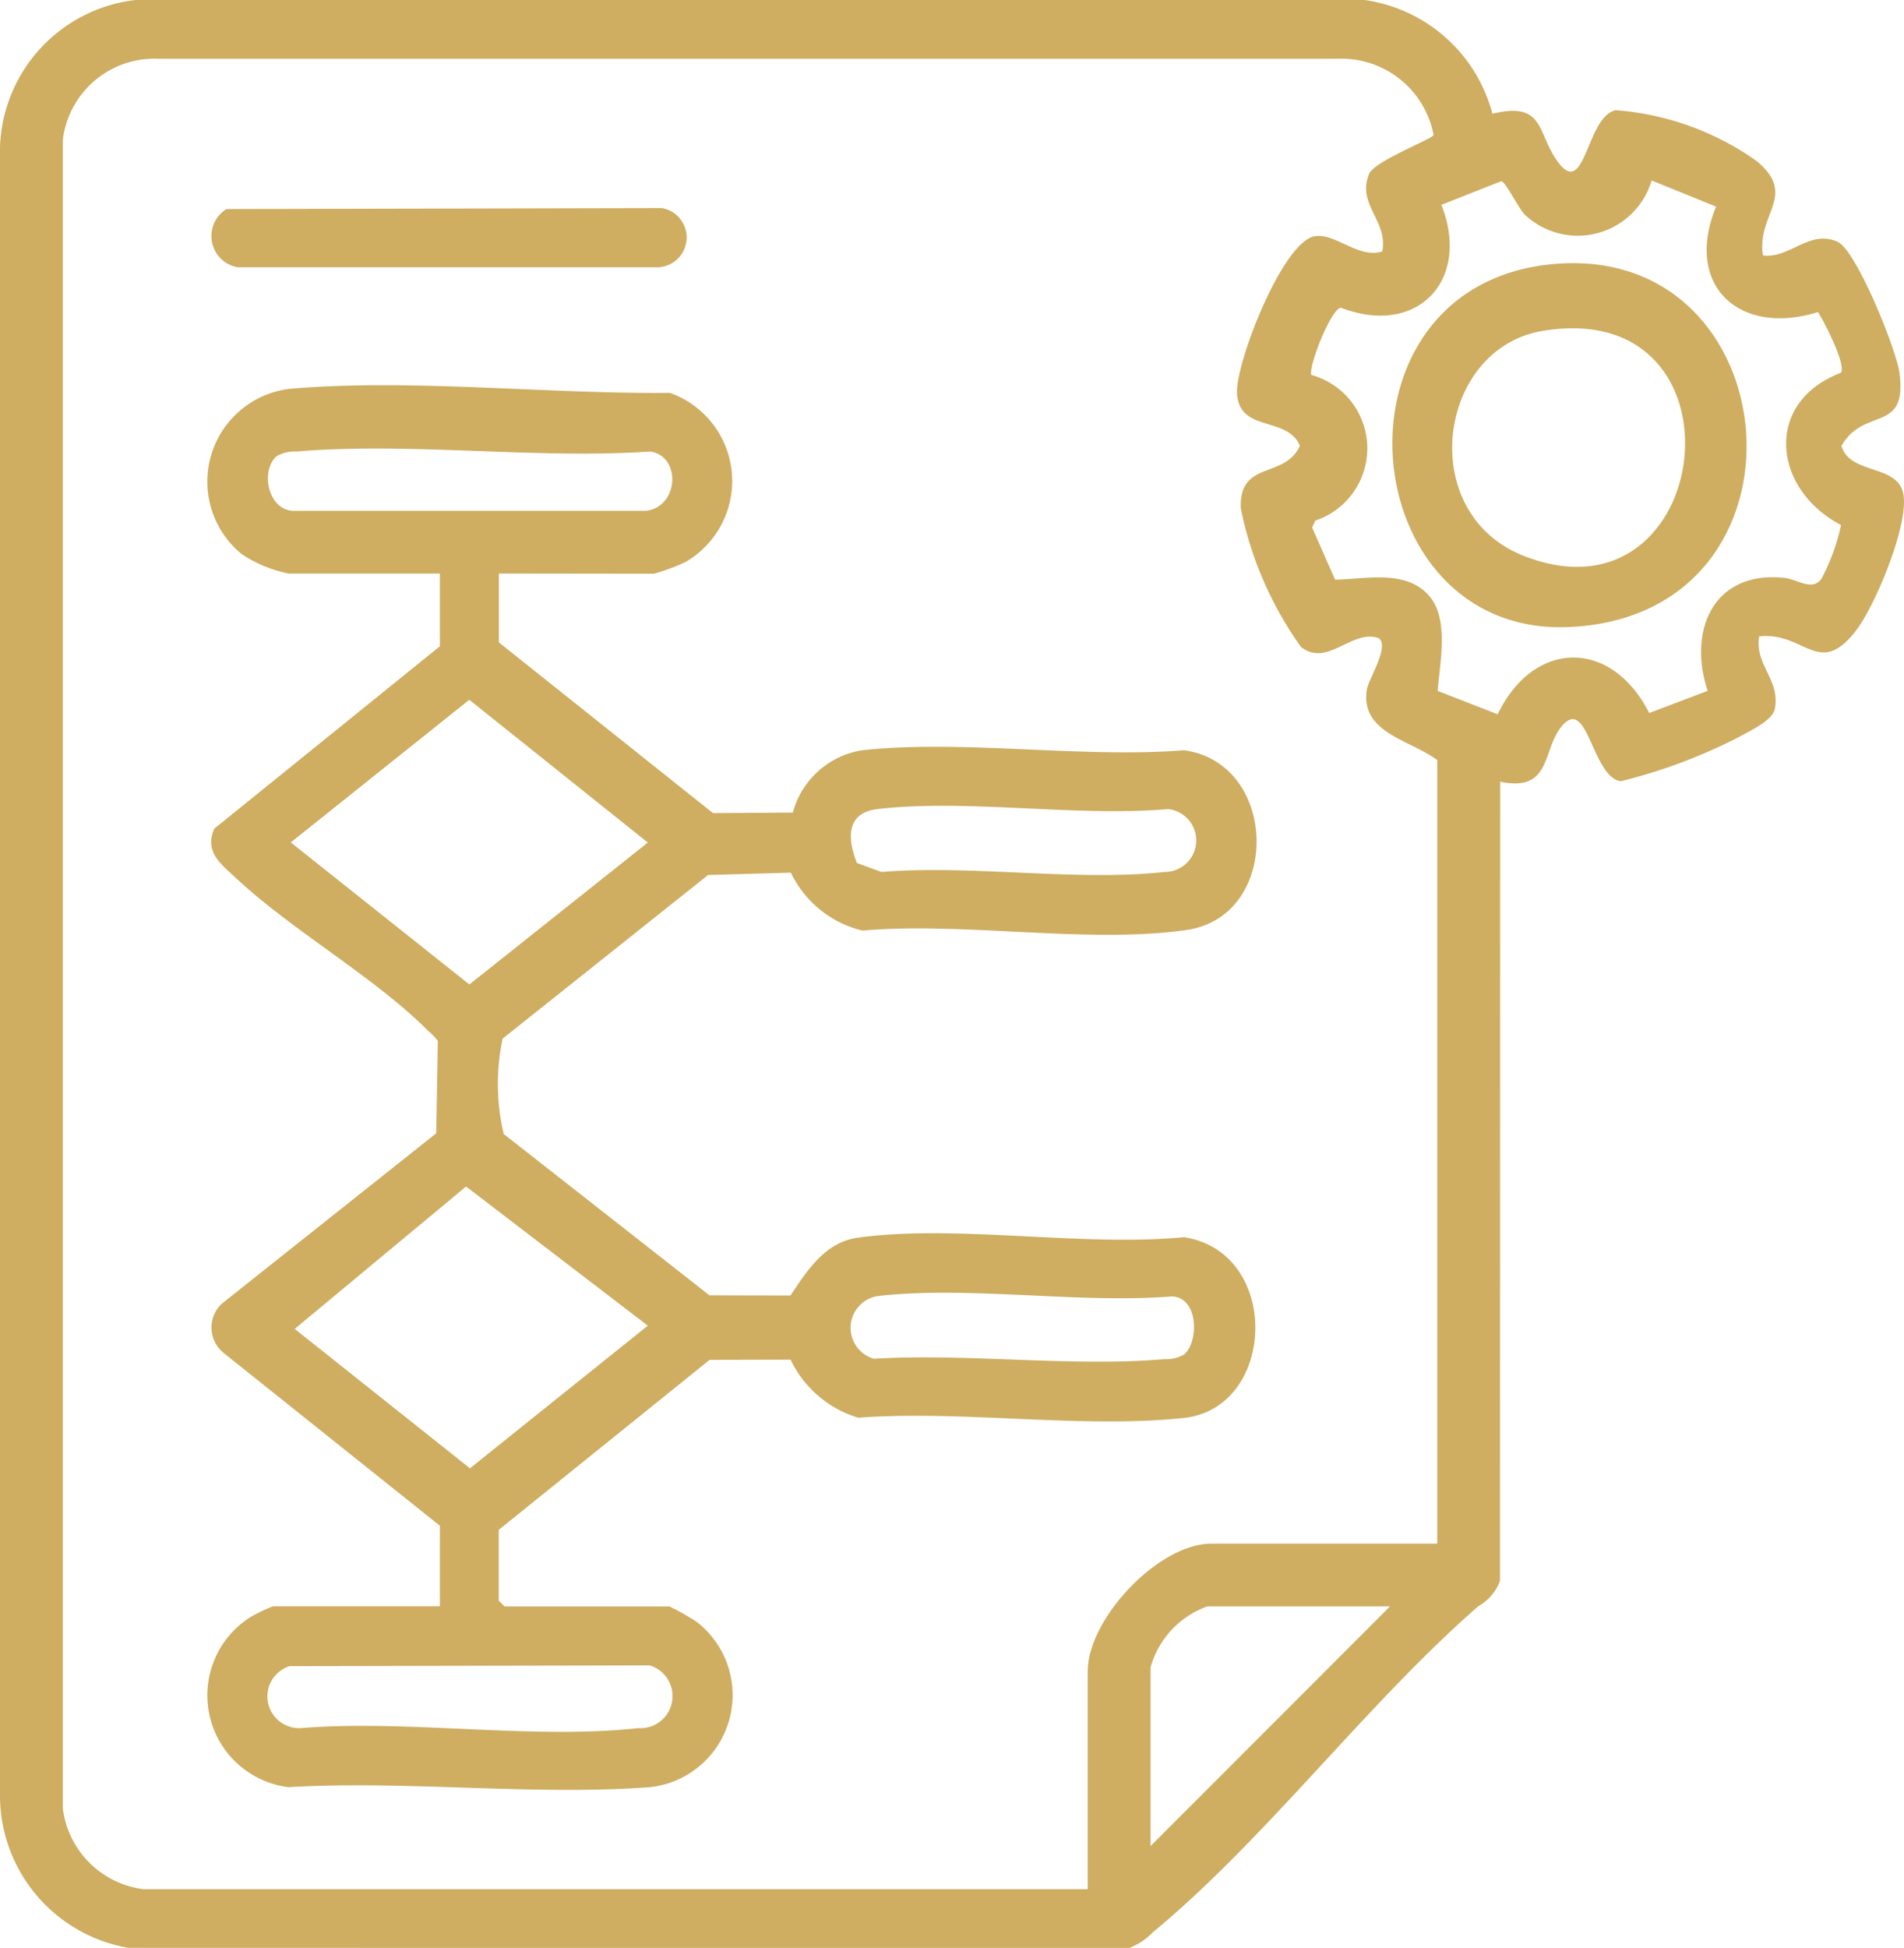 <svg id="_1" data-name="1" xmlns="http://www.w3.org/2000/svg" xmlns:xlink="http://www.w3.org/1999/xlink" width="48.888" height="50" viewBox="0 0 48.888 50">
  <defs>
    <clipPath id="clip-path">
      <rect id="Rectangle_8063" data-name="Rectangle 8063" width="48.888" height="50" fill="none"/>
    </clipPath>
  </defs>
  <g id="Group_18643" data-name="Group 18643" clip-path="url(#clip-path)">
    <path id="Path_65791" data-name="Path 65791" d="M38.514,40.579a1.228,1.228,0,0,1-.556.65c-2.867,2.5-5.47,5.989-8.363,8.375a1.6,1.6,0,0,1-.612.4l-25.69-.006A3.971,3.971,0,0,1,0,46.129V3.78A3.932,3.932,0,0,1,3.479,0L35.035,0A3.969,3.969,0,0,1,38.32,2.92c1.3-.316,1.145.428,1.621,1.15.771,1.17.768-1.089,1.548-1.241a7.182,7.182,0,0,1,3.624,1.311c1.049.884-.015,1.348.154,2.417.686.089,1.193-.676,1.914-.351.486.219,1.508,2.765,1.588,3.35.217,1.591-.893.861-1.488,1.89.213.722,1.356.479,1.57,1.154.231.727-.7,2.942-1.181,3.567-.967,1.268-1.317.043-2.5.168-.124.727.55,1.119.4,1.863-.059.3-.626.552-.9.71a13.916,13.916,0,0,1-3.053,1.145c-.746-.1-.848-2.244-1.531-1.394-.49.61-.25,1.68-1.567,1.406ZM3.684,48.493H27.929V42.9c0-1.343,1.813-3.276,3.175-3.276h5.8V19.51c-.7-.521-1.984-.7-1.808-1.809.043-.273.6-1.124.3-1.322-.678-.239-1.316.762-1.992.227a9.279,9.279,0,0,1-1.544-3.553c-.054-1.249,1.117-.745,1.518-1.609-.331-.774-1.532-.336-1.615-1.32-.064-.757,1.161-3.908,1.988-4.058.528-.1,1.129.587,1.741.388.156-.786-.667-1.207-.336-1.993.136-.325,1.634-.9,1.654-.995a2.407,2.407,0,0,0-2.473-1.957H4.083A2.37,2.37,0,0,0,1.614,3.578V46.43a2.386,2.386,0,0,0,2.071,2.063M39.155,5.512c-.173-.175-.482-.826-.606-.862l-1.539.608c.763,1.934-.617,3.4-2.581,2.64-.249.025-.824,1.472-.762,1.725a1.955,1.955,0,0,1,.106,3.74l-.082.18.589,1.336c.788-.009,1.825-.276,2.423.424.509.6.265,1.717.211,2.432l1.541.6c.936-1.933,2.923-1.94,3.892-.032l1.5-.57c-.516-1.549.149-3.09,1.962-2.9.35.036.714.351.957.028a5.265,5.265,0,0,0,.505-1.384c-1.755-.916-2-3.149,0-3.909.134-.21-.428-1.306-.592-1.558-2.01.629-3.452-.671-2.616-2.706l-1.655-.672a1.978,1.978,0,0,1-3.254.88M35.691,41.234H31A2.325,2.325,0,0,0,29.542,42.8v4.587Z" fill="#cfad61"/>
    <path id="Path_65792" data-name="Path 65792" d="M46.974,78.233V80l5.5,4.383,2.049-.014a2.2,2.2,0,0,1,1.78-1.6c2.578-.279,5.637.209,8.267,0,2.435.336,2.5,4.254.074,4.611-2.5.368-5.75-.213-8.332.018a2.747,2.747,0,0,1-1.839-1.487l-2.126.06-5.275,4.2A5.586,5.586,0,0,0,47.1,92.62l5.283,4.141,2.08.005c.432-.649.888-1.371,1.739-1.487,2.524-.345,5.759.241,8.361-.011,2.507.379,2.387,4.382,0,4.64-2.605.281-5.7-.206-8.361-.006a2.829,2.829,0,0,1-1.736-1.49l-2.08.005-5.415,4.364v1.815l.151.151h4.234a6.309,6.309,0,0,1,.705.4,2.377,2.377,0,0,1-1.205,4.238c-2.993.224-6.26-.179-9.283,0A2.375,2.375,0,0,1,40.629,105a4.106,4.106,0,0,1,.548-.258h4.284v-2.067l-5.548-4.432a.837.837,0,0,1-.051-1.268l5.505-4.374.041-2.374a1.67,1.67,0,0,0-.248-.255c-1.372-1.38-3.488-2.568-4.942-3.929-.389-.364-.806-.661-.551-1.26L45.461,80.1V78.233H41.58a3.335,3.335,0,0,1-1.209-.5,2.4,2.4,0,0,1,1.205-4.238c3.072-.275,6.684.135,9.788.1a2.4,2.4,0,0,1,.4,4.343,5.033,5.033,0,0,1-.81.3Zm-5.72-3c-.4.381-.206,1.351.423,1.39h9.083c.852-.113.893-1.416.1-1.522-2.937.2-6.182-.247-9.082,0a.9.9,0,0,0-.525.131m4.963,6.241-4.584,3.662,4.586,3.646L50.8,85.138Zm9.957,4.191.627.23c2.308-.191,5,.247,7.26,0a.81.81,0,0,0,.1-1.615c-2.357.206-5.162-.268-7.464,0-.807.094-.777.757-.526,1.388m-10.037,8.3-4.4,3.655,4.5,3.579L50.8,97.539Zm18.453,4.3c.364-.342.352-1.457-.333-1.479-2.384.192-5.228-.279-7.556-.008a.826.826,0,0,0-.093,1.609c2.409-.145,5.08.214,7.458.01a.9.9,0,0,0,.524-.131M41.6,106.279a.815.815,0,0,0,.281,1.591c2.749-.225,5.978.3,8.67,0a.824.824,0,0,0,.3-1.61Z" transform="translate(-34.166 -63.511)" fill="#cfad61"/>
    <path id="Path_65793" data-name="Path 65793" d="M40.711,39.687l11.175-.025a.766.766,0,0,1-.1,1.52l-10.794,0a.814.814,0,0,1-.278-1.5" transform="translate(-34.89 -34.321)" fill="#cfad61"/>
    <path id="Path_65794" data-name="Path 65794" d="M269.514,50.185c6.219-.654,7.048,9.047.461,9.31-5.525.221-6.317-8.694-.461-9.31m-.205,1.71c-2.685.454-3.264,4.673-.476,5.771,4.914,1.936,5.935-6.694.476-5.771" transform="translate(-229.713 -43.399)" fill="#cfad61"/>
  </g>
</svg>
